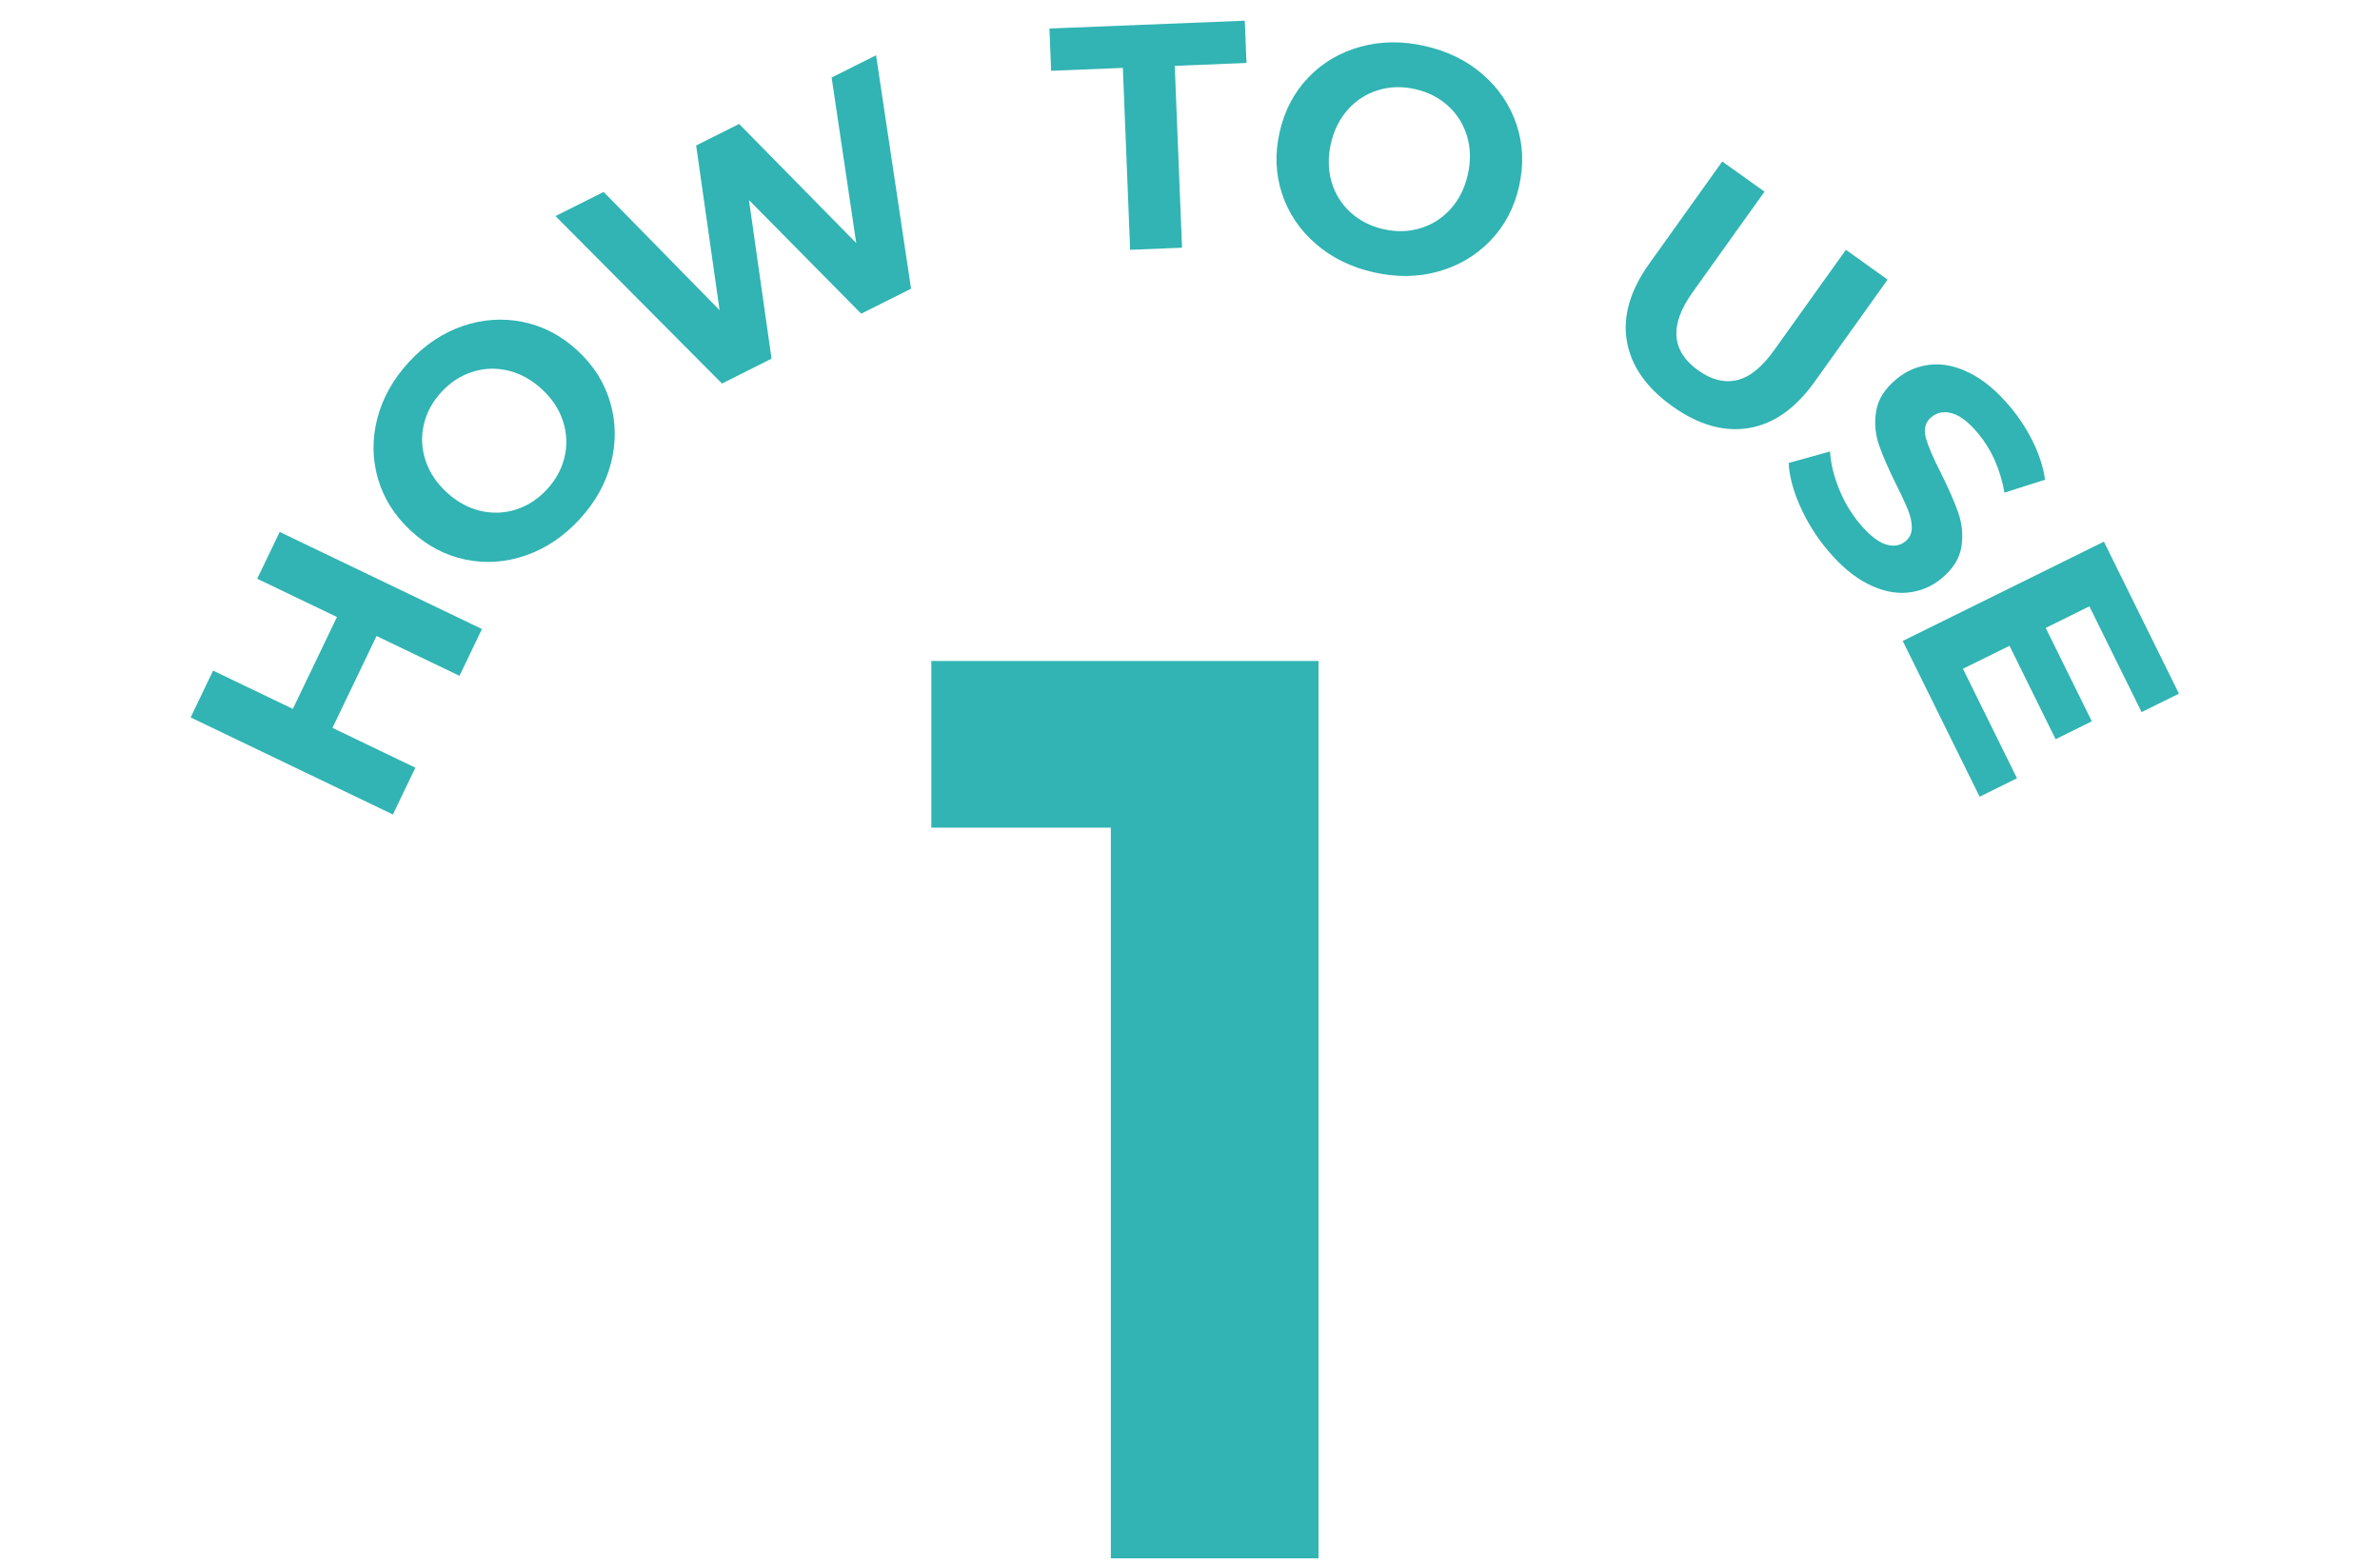 <?xml version="1.0" encoding="UTF-8"?>
<svg id="_レイヤー_2" data-name="レイヤー_2" xmlns="http://www.w3.org/2000/svg" viewBox="0 0 150 98.589">
  <defs>
    <style>
      .cls-1 {
        fill: #fff;
      }

      .cls-2 {
        fill: #31b4b3;
      }
    </style>
  </defs>
  <g id="_レイヤー_3" data-name="レイヤー_3">
    <g>
      <rect class="cls-1" width="150" height="98.589"/>
      <g>
        <g>
          <path class="cls-2" d="M17.627,33.529l12.748,6.118-1.416,2.95-5.226-2.509-2.78,5.791,5.226,2.509-1.416,2.95-12.748-6.118,1.416-2.95,5.026,2.412,2.78-5.791-5.026-2.412,1.416-2.95Z"/>
          <path class="cls-2" d="M33.133,35.01c-1.264.437-2.531.524-3.799.26-1.269-.263-2.413-.865-3.432-1.806-1.019-.94-1.711-2.032-2.076-3.276-.364-1.243-.38-2.512-.046-3.808.334-1.295.998-2.482,1.994-3.561.995-1.079,2.123-1.834,3.382-2.266,1.26-.432,2.526-.518,3.799-.26,1.273.259,2.42.858,3.439,1.799,1.02.941,1.709,2.035,2.069,3.283.36,1.248.375,2.518.046,3.808-.329,1.29-.992,2.475-1.987,3.554-.995,1.079-2.125,1.837-3.389,2.274ZM35.585,28.793c.174-.755.139-1.507-.105-2.254-.245-.748-.688-1.418-1.332-2.012-.643-.593-1.348-.982-2.113-1.166-.765-.184-1.517-.158-2.256.076-.739.235-1.391.659-1.957,1.272-.566.614-.937,1.298-1.111,2.053-.175.755-.139,1.507.105,2.254.245.748.689,1.419,1.332,2.012.644.594,1.348.982,2.113,1.166.765.184,1.517.158,2.256-.077.739-.234,1.391-.659,1.957-1.272.566-.614.936-1.298,1.111-2.053Z"/>
          <path class="cls-2" d="M55.214,3.484l2.206,14.713-3.142,1.576-7.074-7.163,1.423,9.998-3.124,1.567-10.493-10.555,3.033-1.522,7.309,7.452-1.477-10.378,2.708-1.359,7.381,7.506-1.55-10.432,2.799-1.404Z"/>
          <path class="cls-2" d="M70.769,4.28l-4.521.181-.107-2.664,12.312-.492.107,2.664-4.521.181.459,11.464-3.27.131-.459-11.464Z"/>
          <path class="cls-2" d="M82.921,15.364c-1.01-.877-1.718-1.931-2.123-3.161-.405-1.23-.455-2.522-.149-3.875.305-1.353.906-2.498,1.801-3.435s1.987-1.584,3.276-1.942c1.289-.358,2.649-.375,4.081-.051,1.432.323,2.649.923,3.653,1.799,1.003.876,1.711,1.929,2.123,3.161.412,1.232.465,2.525.159,3.878-.306,1.353-.909,2.497-1.811,3.432-.902.935-1.994,1.583-3.276,1.942-1.282.359-2.639.377-4.071.054-1.432-.323-2.653-.924-3.662-1.801ZM89.531,14.383c.741-.226,1.375-.632,1.9-1.217.526-.585.885-1.305,1.078-2.159.193-.854.178-1.658-.045-2.412-.223-.755-.621-1.393-1.193-1.916-.572-.523-1.265-.876-2.08-1.06-.814-.184-1.592-.163-2.333.063-.742.226-1.375.632-1.901,1.217s-.885,1.305-1.078,2.159c-.193.854-.178,1.658.045,2.412.223.755.621,1.393,1.193,1.916.572.523,1.265.876,2.08,1.06s1.592.163,2.334-.063Z"/>
          <path class="cls-2" d="M102.532,21.497c-.265-1.563.205-3.188,1.411-4.876l4.603-6.443,2.663,1.902-4.533,6.344c-1.472,2.06-1.353,3.7.356,4.922.833.595,1.646.8,2.441.615.794-.185,1.572-.809,2.331-1.872l4.533-6.344,2.63,1.879-4.603,6.443c-1.206,1.687-2.591,2.659-4.156,2.915-1.565.256-3.169-.204-4.812-1.378-1.643-1.174-2.598-2.543-2.863-4.106Z"/>
          <path class="cls-2" d="M113.434,31.869c-.435-.996-.669-1.892-.701-2.689l2.605-.723c.046.75.233,1.532.561,2.346.327.814.758,1.542,1.292,2.183.594.714,1.14,1.154,1.637,1.318.496.165.921.101,1.272-.192.259-.215.389-.495.392-.839.003-.344-.076-.717-.235-1.119-.16-.402-.401-.924-.725-1.565-.493-.992-.861-1.833-1.104-2.525-.243-.691-.304-1.407-.184-2.147.12-.74.542-1.411,1.267-2.014.631-.526,1.345-.831,2.142-.916s1.631.091,2.505.53c.873.438,1.724,1.154,2.551,2.147.577.693,1.059,1.44,1.445,2.24.386.8.631,1.578.734,2.333l-2.555.814c-.267-1.478-.818-2.719-1.654-3.722-.586-.704-1.133-1.129-1.641-1.276-.508-.147-.948-.065-1.32.245s-.488.735-.346,1.274c.142.539.457,1.28.945,2.223.493.992.861,1.833,1.104,2.525.243.692.309,1.403.2,2.134-.11.731-.527,1.398-1.251,2.001-.621.517-1.332.815-2.133.896-.801.08-1.64-.102-2.518-.545-.877-.444-1.73-1.162-2.557-2.155-.715-.859-1.291-1.786-1.726-2.782Z"/>
          <path class="cls-2" d="M127.121,49.055l-2.355,1.162-4.846-9.817,12.679-6.259,4.73,9.582-2.355,1.162-3.29-6.666-2.753,1.359,2.906,5.887-2.282,1.127-2.906-5.887-2.934,1.448,3.406,6.901Z"/>
        </g>
        <path class="cls-2" d="M83.099,41.663v56.559h-13.089v-46.055h-11.312v-10.504h24.401Z"/>
      </g>
    </g>
  </g>
</svg>
